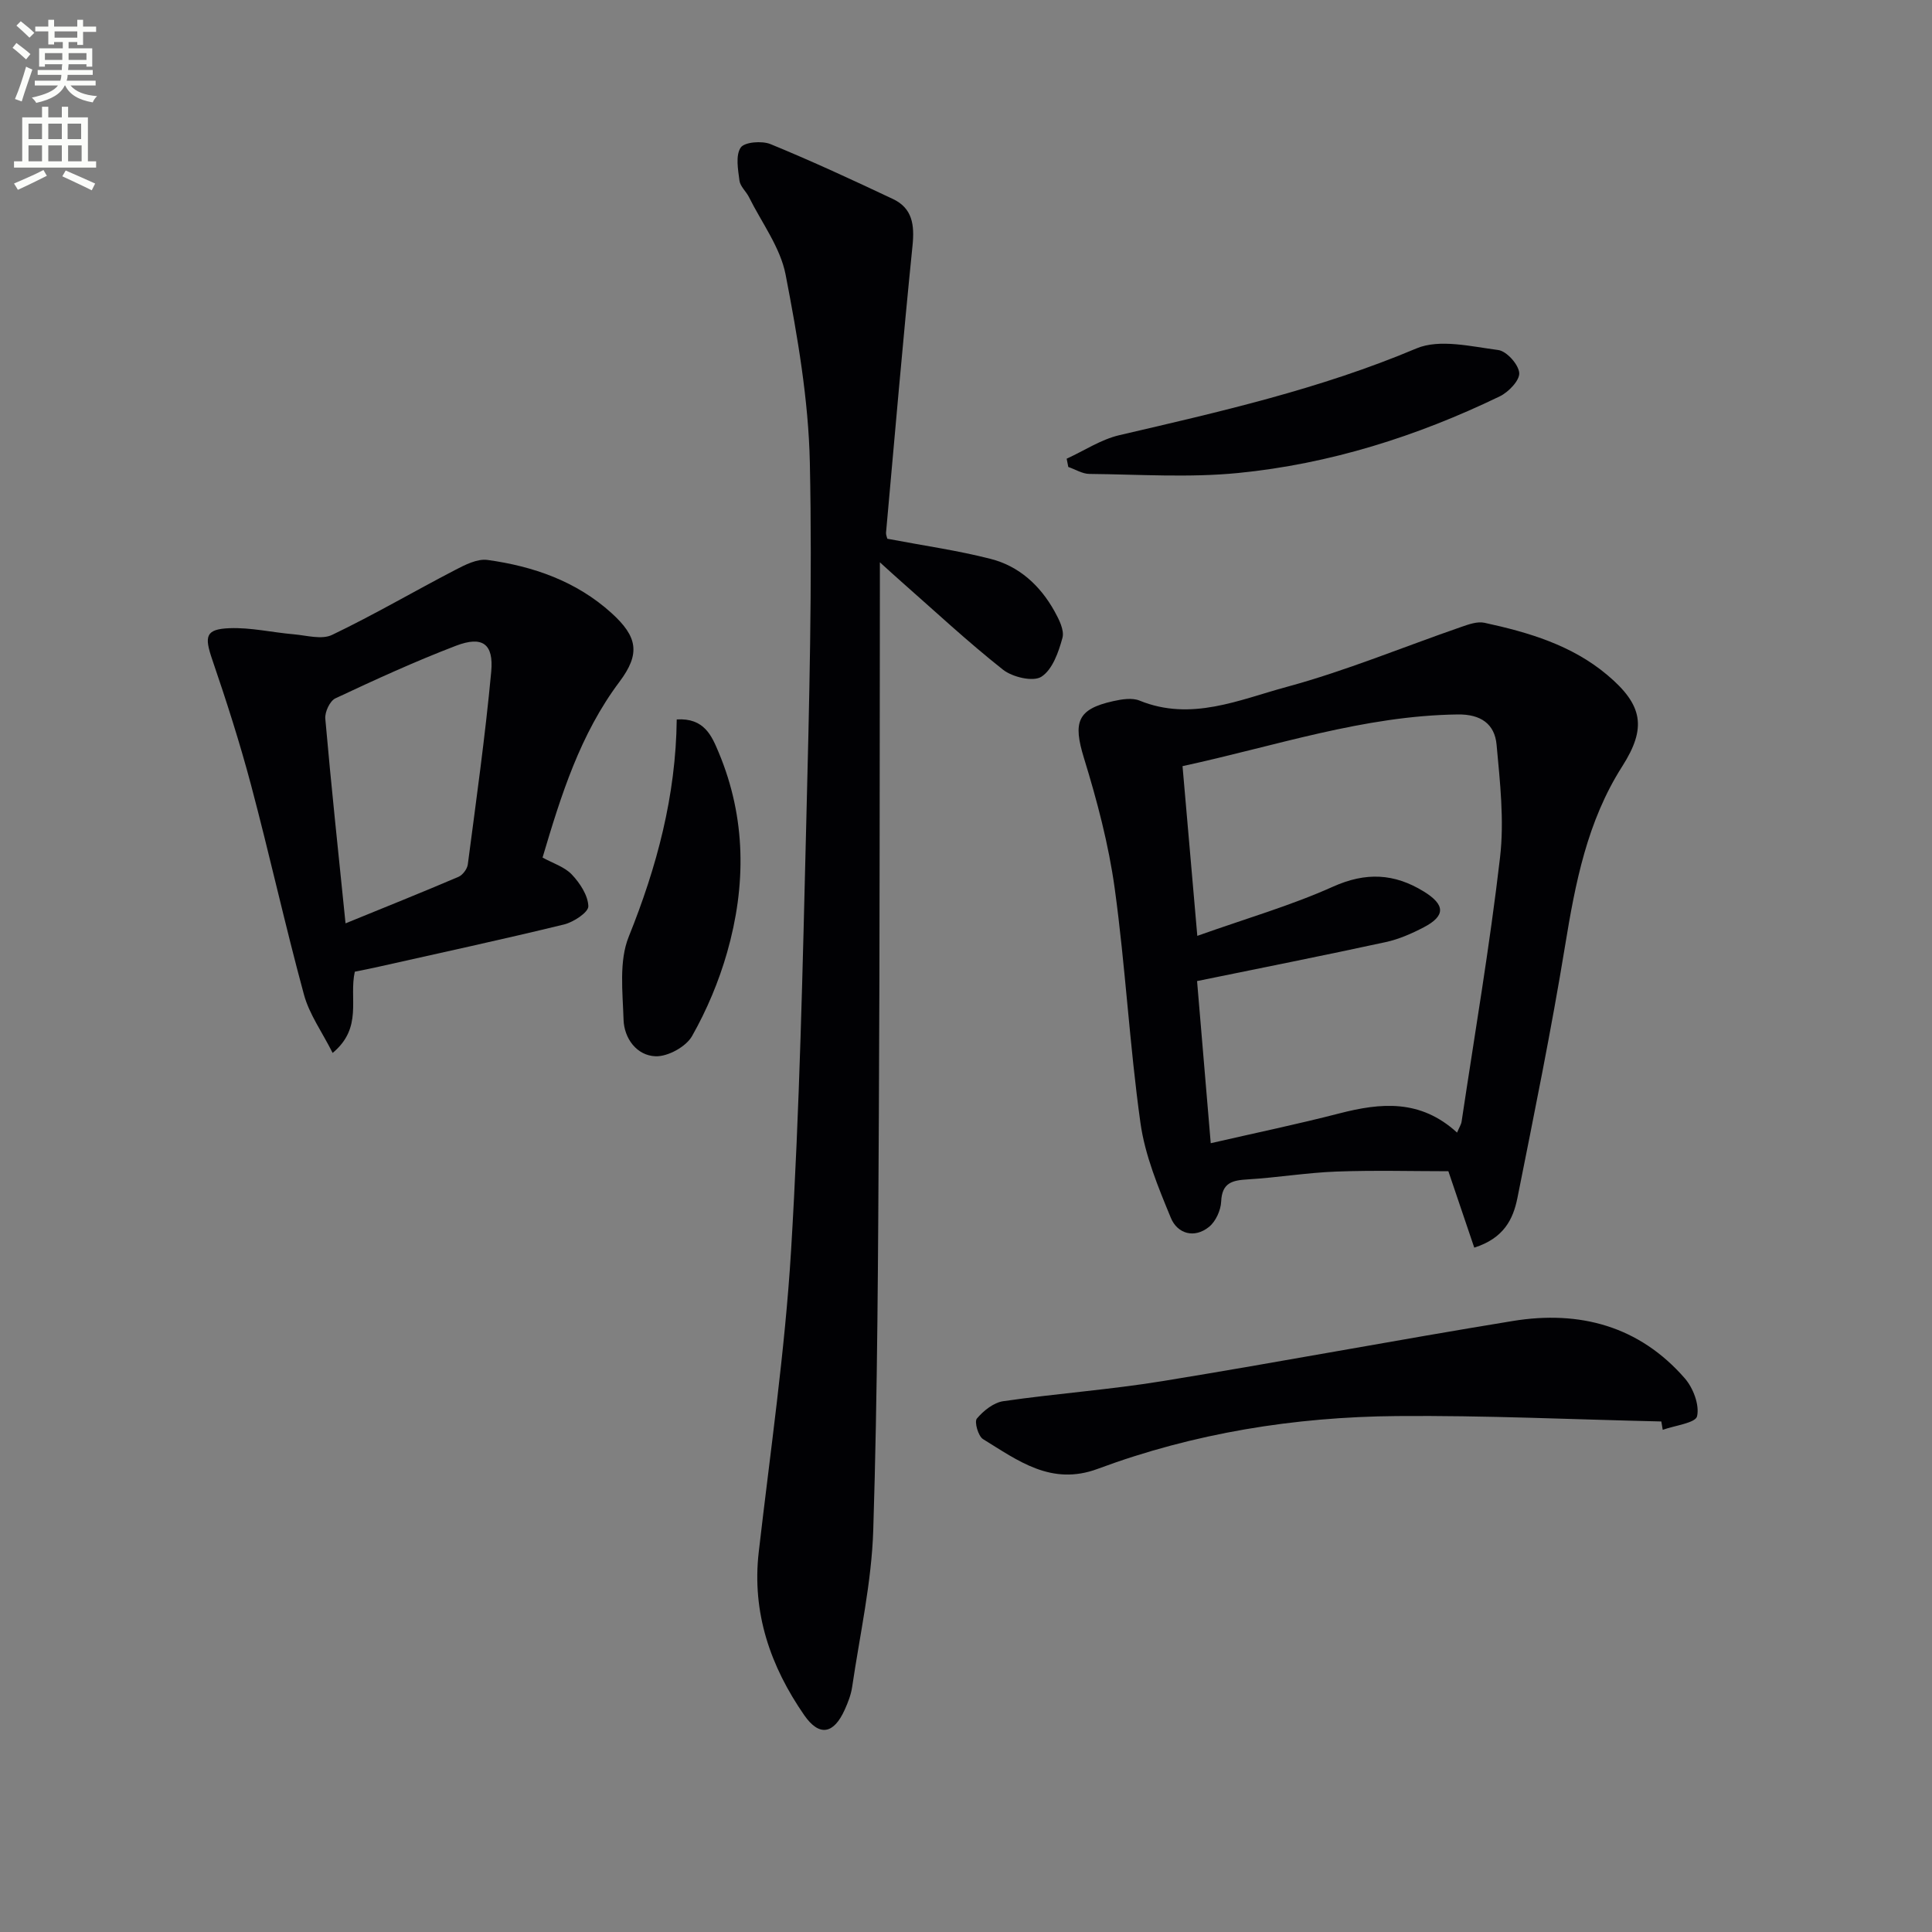 <svg enable-background="new 0 0 400 400" viewBox="0 0 400 400" xmlns="http://www.w3.org/2000/svg"><rect x="0" y="0" width="400" height="400" fill="#808080" stroke="none"/><path d="m2.6 9.9.8-1c.9.7 1.9 1.4 2.9 2.3l-.9 1.1c-1.1-1-2-1.8-2.8-2.4zm.5 10.6c.9-2.1 1.6-4.3 2.3-6.7.4.2.8.4 1.3.6-.7 2.1-1.5 4.3-2.2 6.6zm.3-15.2.9-.9c1 .8 2 1.6 2.8 2.4l-1 1c-.9-.9-1.8-1.7-2.7-2.5zm12.6-1.2h1.2v1.4h2.7v1.1h-2.7v2.7h-1.2v-.6h-1.8v1.3h4.9v3.8h-1.2v-.5h-3.7c0 .4-.1.9-.1 1.2h5.1v1h-5.2c0 .5-.1.9-.2 1.2h6v1h-5.2c1.1 1.3 2.9 2 5.5 2.2-.4.4-.7.8-.9 1.3-2.9-.5-4.8-1.6-5.7-3.5h-.1c-.8 1.7-2.7 2.9-5.9 3.6-.2-.4-.6-.8-.9-1.1 2.8-.6 4.6-1.4 5.4-2.5h-4.8v-1h5.3c.1-.3.2-.7.2-1.2h-4.9v-1h5c0-.4 0-.8.1-1.2h-3.6v.5h-1.2v-3.8h4.9v-1.3h-1.8v.5h-1.2v-2.7h-2.7v-1h2.7v-1.4h1.2v1.4h4.8zm-6.7 8.3h3.6c0-.4 0-.9 0-1.4h-3.6zm1.9-4.6h4.8v-1.3h-4.7v1.3zm6.7 3.2h-3.7v1.4h3.7z" fill="#fbfcfa"/><path d="m8.7 22.1h1.3v2.2h2.8v-2.2h1.3v2.2h4.1v9.1h1.7v1.3h-17v-1.3h1.7v-9.1h4.1zm.3 13.1.7 1.2c-1.8.9-3.8 1.9-6 2.9-.2-.4-.5-.8-.8-1.3 2.3-1 4.4-1.9 6.1-2.8zm-3.1-6.4h2.8v-3.2h-2.8zm0 4.6h2.8v-3.3h-2.8zm4.1-4.6h2.8v-3.2h-2.8zm0 4.6h2.8v-3.3h-2.8zm3.6 1.9c2.1.9 4.1 1.8 6.1 2.7l-.7 1.4c-2.2-1.1-4.2-2-6.1-2.9zm3.2-9.7h-2.8v3.2h2.8zm-2.7 7.8h2.8v-3.3h-2.8z" fill="#fbfcfa"/><g fill="#010104"><path d="m183.71 111.54c7.51 1.43 14.56 2.42 21.42 4.18 5.87 1.5 10.22 5.5 13.17 10.79.94 1.69 2.1 3.95 1.67 5.55-.8 2.95-2.07 6.58-4.36 8.05-1.7 1.1-5.98.09-7.94-1.45-7.3-5.77-14.13-12.14-21.13-18.3-1.18-1.03-2.33-2.1-4.37-3.94v5.95c-.06 35.99-.01 71.98-.21 107.97-.16 28.81-.26 57.62-1.16 86.41-.34 10.87-2.78 21.69-4.37 32.51-.24 1.62-.86 3.22-1.54 4.72-2.26 5.03-5.25 5.65-8.39 1.12-6.98-10.09-10.86-21.19-9.41-33.78 2.39-20.77 5.42-41.52 6.69-62.37 1.78-29.38 2.41-58.84 3.14-88.27.62-24.96 1.28-49.95.75-74.9-.28-13.02-2.54-26.09-5.02-38.93-1.09-5.62-4.94-10.72-7.58-16.03-.59-1.19-1.82-2.22-1.97-3.42-.3-2.3-.84-5.21.25-6.84.78-1.16 4.4-1.45 6.18-.72 8.56 3.51 16.97 7.41 25.34 11.36 4.05 1.91 4.49 5.38 4.06 9.63-2.01 19.81-3.7 39.66-5.49 59.49-.01.47.22.97.27 1.22z"/><path d="m305.23 258.31c-1.83-5.4-3.55-10.47-5.36-15.82-7.32 0-15.27-.22-23.2.07-6.12.23-12.21 1.25-18.33 1.62-3.19.19-5.34.66-5.51 4.59-.08 1.81-1.12 4.11-2.5 5.23-3.08 2.5-6.58 1.41-7.92-1.86-2.62-6.35-5.35-12.92-6.29-19.64-2.26-16.11-3.11-32.43-5.33-48.55-1.26-9.14-3.66-18.2-6.38-27.04-2.27-7.39-1.4-10.1 6.09-11.75 1.75-.39 3.89-.74 5.43-.11 10.68 4.36 20.65-.18 30.45-2.83 12.28-3.33 24.12-8.26 36.18-12.43 1.53-.53 3.31-1.17 4.78-.85 9.14 1.98 18.07 4.62 25.42 10.8 7.4 6.22 8.2 10.94 3.11 18.92-7.25 11.36-9.71 24.12-11.84 37.16-2.86 17.5-6.41 34.89-9.88 52.28-.88 4.29-2.76 8.25-8.92 10.21zm-3.56-23.82c.45-1.08.85-1.66.94-2.29 2.73-18.22 5.84-36.41 7.96-54.7.89-7.66-.01-15.58-.72-23.33-.39-4.27-3.26-6.32-8.03-6.25-19.49.25-37.75 6.54-56.99 10.7 1 11.47 1.97 22.58 3.06 35.14 10.11-3.6 19.38-6.27 28.08-10.18 6.81-3.06 12.7-2.76 18.8.99 4.46 2.74 4.55 5.05 0 7.42-2.49 1.3-5.15 2.47-7.87 3.06-12.76 2.77-25.57 5.31-39.06 8.07.9 10.63 1.82 21.61 2.83 33.57 9.3-2.14 18.03-3.95 26.66-6.18 8.57-2.21 16.75-2.96 24.34 3.98z"/><path d="m73.46 201.18c-1.25 5.55 1.73 11.56-4.59 16.82-2.2-4.37-4.84-8.01-5.94-12.08-3.91-14.38-7.12-28.96-10.95-43.37-2.33-8.77-5.11-17.44-8.05-26.03-1.64-4.79-1.39-6.27 3.6-6.46 4.39-.17 8.82.88 13.25 1.26 2.67.23 5.82 1.16 7.97.13 8.62-4.13 16.9-8.98 25.4-13.4 2.09-1.09 4.65-2.41 6.78-2.12 9.49 1.31 18.39 4.4 25.67 10.99 5.43 4.92 6.01 8.43 1.66 14.23-8.15 10.86-12.09 23.46-15.93 36.4 2.14 1.18 4.55 1.92 6.06 3.51 1.68 1.78 3.35 4.31 3.42 6.57.03 1.25-3.06 3.29-5.03 3.77-12.72 3.1-25.51 5.86-38.28 8.73-1.65.38-3.28.69-5.04 1.05zm-1.92-10.01c8.15-3.33 15.8-6.39 23.38-9.63.87-.37 1.8-1.61 1.93-2.55 1.74-13.29 3.61-26.57 4.85-39.9.54-5.82-1.82-7.48-7.28-5.4-8.48 3.24-16.76 7.04-24.99 10.9-1.14.54-2.21 2.84-2.08 4.22 1.22 13.87 2.7 27.71 4.19 42.36z"/><path d="m343.96 294.3c-18.26-.41-36.52-1.28-54.78-1.12-21.18.18-41.98 3.52-61.91 10.93-9.62 3.58-16.52-1.72-23.75-6.16-1-.62-1.83-3.59-1.27-4.25 1.36-1.62 3.47-3.31 5.47-3.6 10.99-1.59 22.11-2.38 33.06-4.17 24.19-3.94 48.28-8.49 72.47-12.44 13.77-2.24 26.14 1.04 35.58 11.89 1.73 1.99 3.06 5.5 2.53 7.84-.32 1.4-4.61 1.91-7.11 2.81-.1-.57-.2-1.15-.29-1.73z"/><path d="m220.84 94.97c3.63-1.66 7.1-3.98 10.9-4.87 20.84-4.85 41.64-9.57 61.51-17.96 4.79-2.02 11.32-.4 16.95.33 1.73.23 4.2 2.98 4.34 4.74.12 1.54-2.22 3.98-4.03 4.85-17.16 8.29-35.21 14-54.18 15.87-10.17 1-20.51.29-30.78.19-1.46-.01-2.91-.94-4.37-1.44-.1-.57-.22-1.14-.34-1.71z"/><path d="m140.11 148.95c5.74-.35 7.27 3.46 8.71 6.89 5.66 13.55 5.68 27.49 1.71 41.39-1.71 5.98-4.19 11.88-7.25 17.28-1.25 2.21-5.01 4.27-7.55 4.18-3.9-.14-6.51-3.69-6.63-7.58-.18-5.75-.97-12.11 1.07-17.17 5.83-14.47 9.76-29.16 9.94-44.99z"/></g></svg>